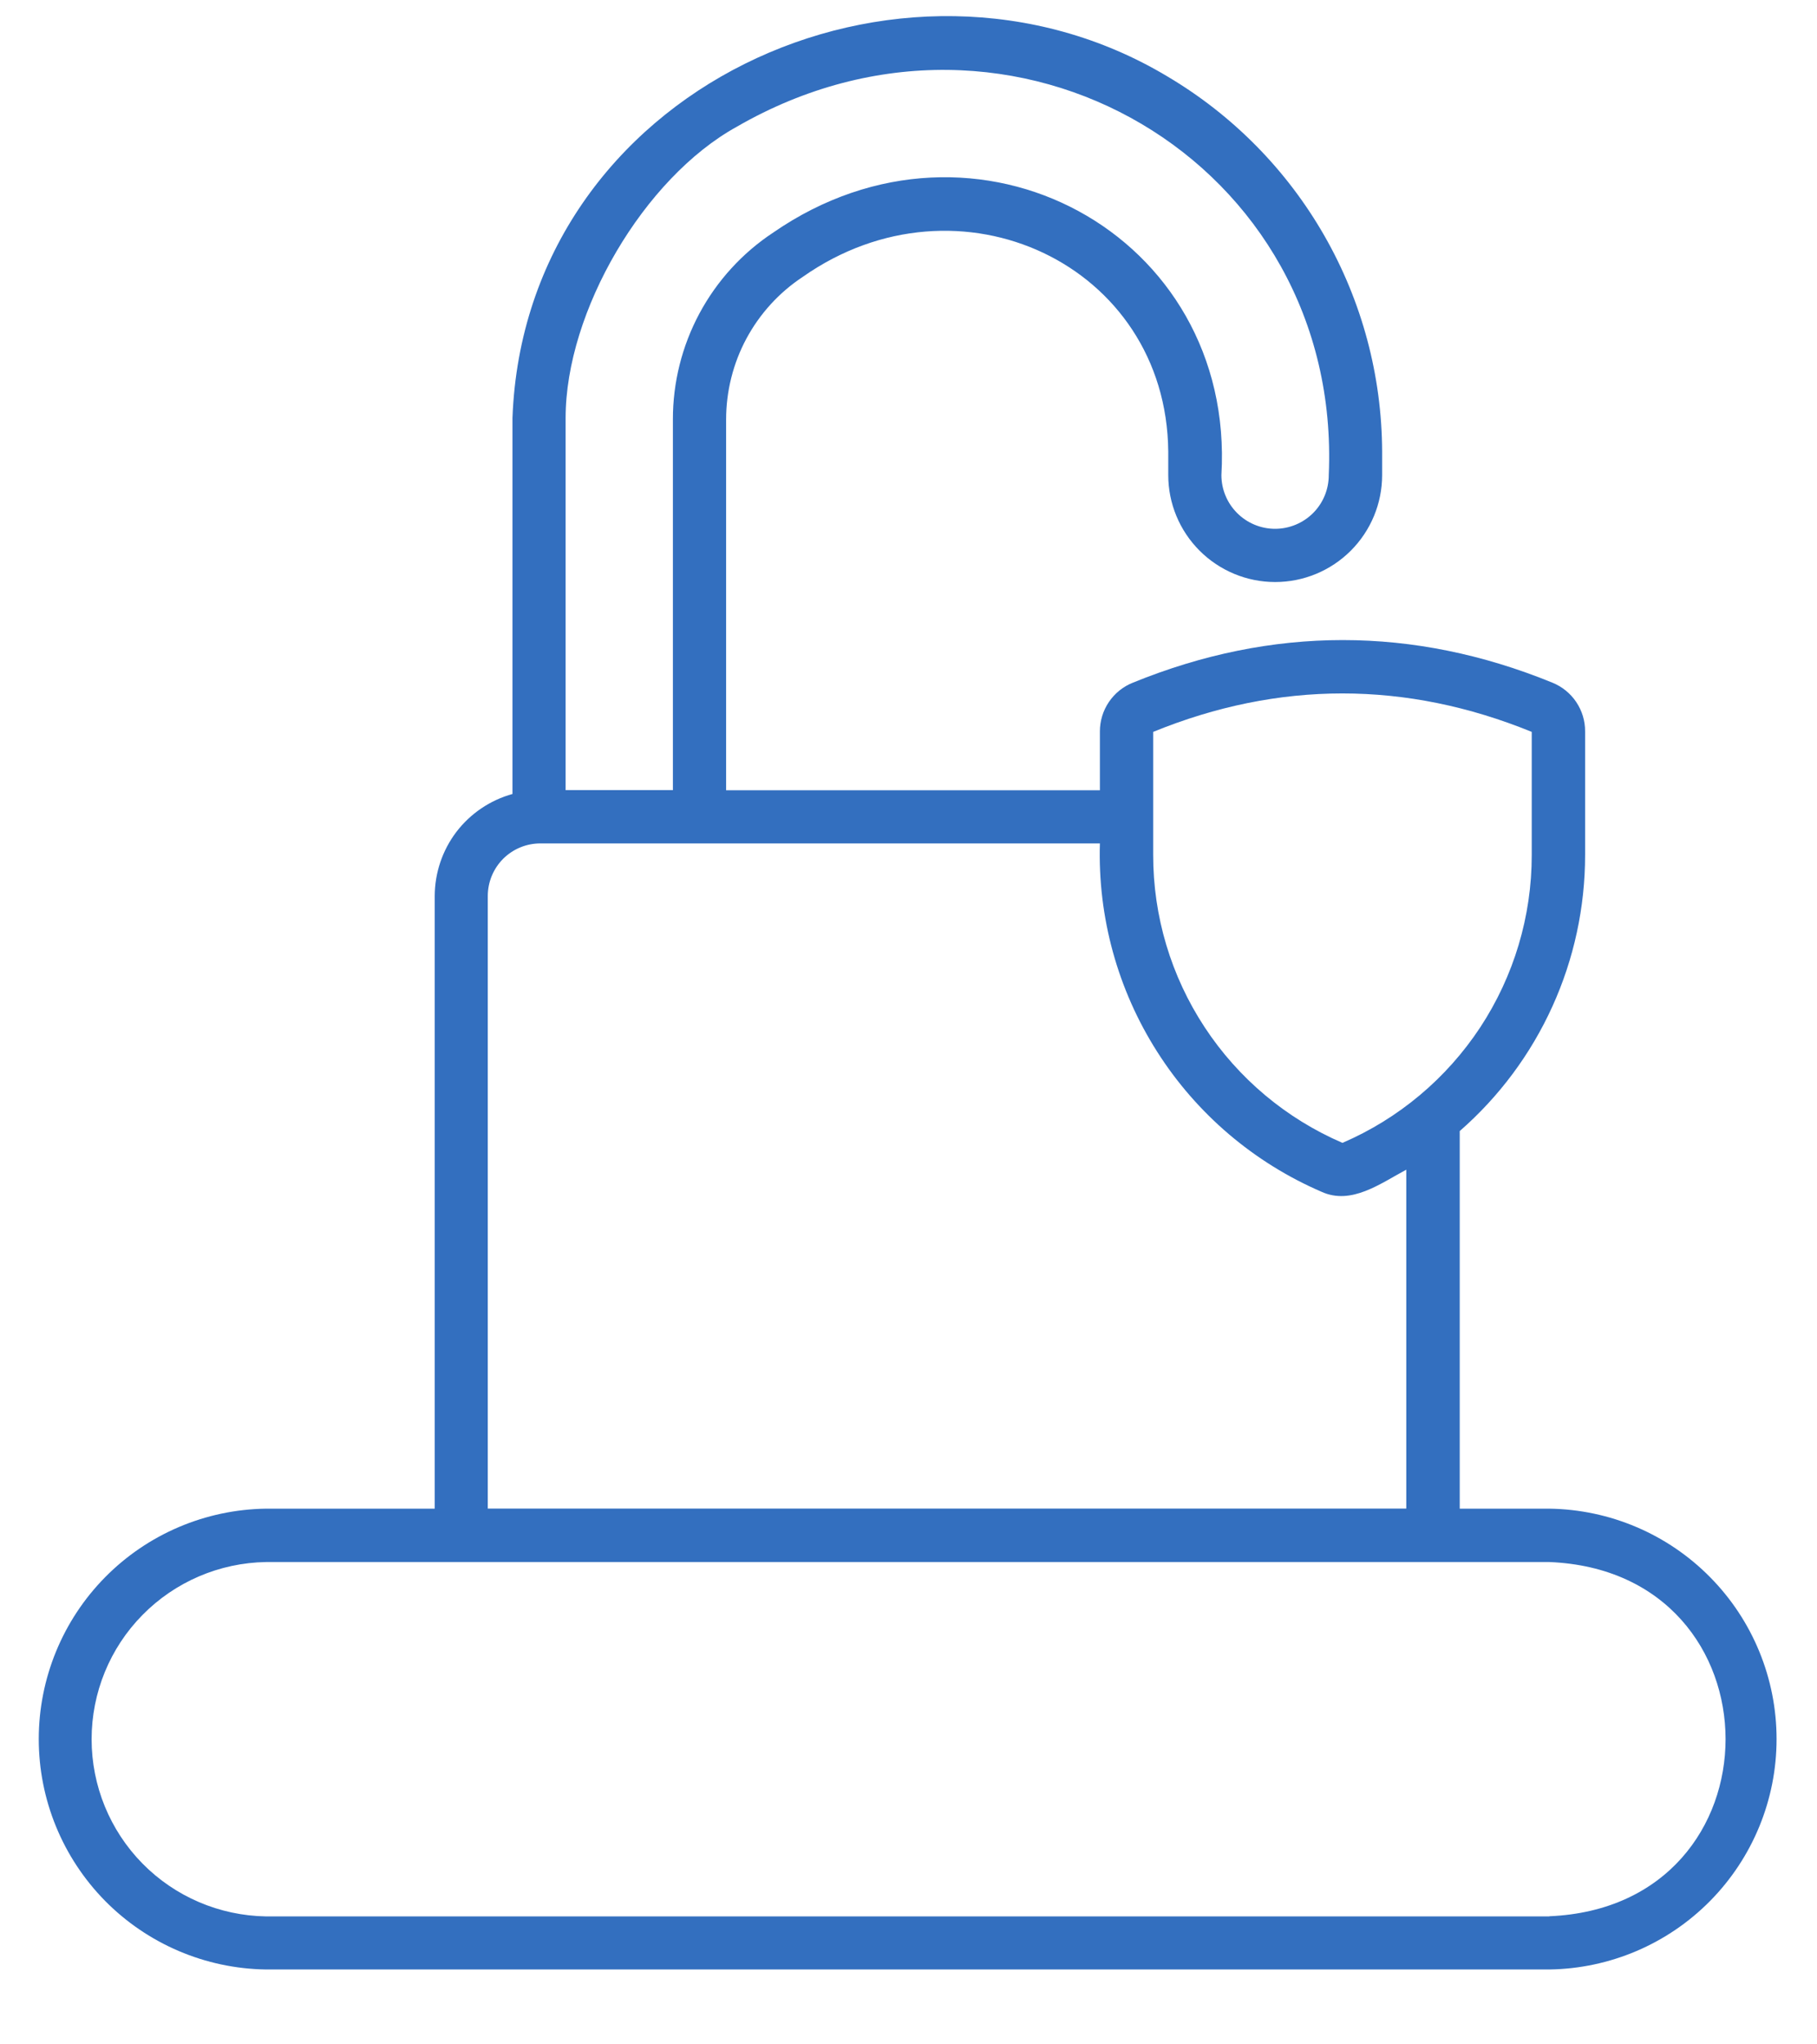 <svg width="24" height="27" viewBox="0 0 24 27" fill="none" xmlns="http://www.w3.org/2000/svg">
<path d="M20.465 19.925H19.281V14.938C19.801 14.484 20.218 13.924 20.504 13.294C20.79 12.665 20.937 11.982 20.937 11.292V9.66C20.938 9.522 20.897 9.387 20.82 9.272C20.743 9.157 20.633 9.068 20.505 9.016C18.668 8.266 16.803 8.266 14.964 9.016C14.835 9.067 14.725 9.156 14.647 9.271C14.569 9.386 14.528 9.522 14.528 9.66V10.437H9.591V5.541C9.591 5.168 9.683 4.8 9.859 4.472C10.036 4.143 10.291 3.863 10.603 3.657C12.665 2.207 15.407 3.493 15.431 5.962V6.275C15.431 6.649 15.58 7.008 15.845 7.273C16.11 7.538 16.469 7.687 16.843 7.687C17.218 7.687 17.577 7.538 17.842 7.273C18.107 7.008 18.256 6.649 18.256 6.275V5.962C18.252 4.962 17.99 3.981 17.493 3.113C16.997 2.246 16.284 1.522 15.424 1.012C11.905 -1.101 6.931 1.172 6.769 5.52V10.486C6.474 10.568 6.214 10.744 6.028 10.987C5.843 11.231 5.743 11.528 5.742 11.834V19.925H3.513C2.713 19.936 1.95 20.261 1.388 20.831C0.827 21.4 0.512 22.168 0.512 22.968C0.512 23.768 0.827 24.535 1.388 25.105C1.95 25.674 2.713 26 3.513 26.011H20.465C21.264 26 22.028 25.674 22.589 25.105C23.151 24.535 23.466 23.768 23.466 22.968C23.466 22.168 23.151 21.4 22.589 20.831C22.028 20.261 21.264 19.936 20.465 19.925ZM15.232 9.666C16.891 8.989 18.571 8.989 20.232 9.666V11.292C20.233 12.101 19.996 12.892 19.552 13.568C19.107 14.243 18.475 14.774 17.732 15.094C16.989 14.774 16.356 14.243 15.912 13.567C15.467 12.891 15.231 12.1 15.232 11.291V9.666ZM9.73 1.675C13.381 -0.435 17.732 2.149 17.551 6.275C17.551 6.463 17.477 6.643 17.344 6.776C17.211 6.909 17.03 6.984 16.842 6.984C16.654 6.984 16.474 6.909 16.341 6.776C16.208 6.643 16.133 6.463 16.133 6.275C16.32 3.098 12.888 1.223 10.214 3.071C9.806 3.34 9.471 3.707 9.239 4.139C9.008 4.57 8.887 5.052 8.888 5.541V10.435H7.471V5.52C7.471 4.112 8.506 2.351 9.73 1.675ZM6.443 11.834C6.443 11.649 6.516 11.473 6.646 11.342C6.777 11.212 6.953 11.139 7.137 11.139H14.528C14.499 12.111 14.762 13.07 15.285 13.891C15.807 14.712 16.564 15.356 17.458 15.741C17.848 15.917 18.227 15.635 18.575 15.448V19.924H6.443V11.834ZM20.463 25.31H3.513C2.899 25.3 2.313 25.05 1.882 24.612C1.451 24.174 1.21 23.584 1.21 22.97C1.21 22.356 1.451 21.766 1.882 21.329C2.313 20.891 2.899 20.64 3.513 20.63H20.465C23.564 20.754 23.572 25.178 20.465 25.308L20.463 25.31Z" fill="#336FBF"/>
</svg>
